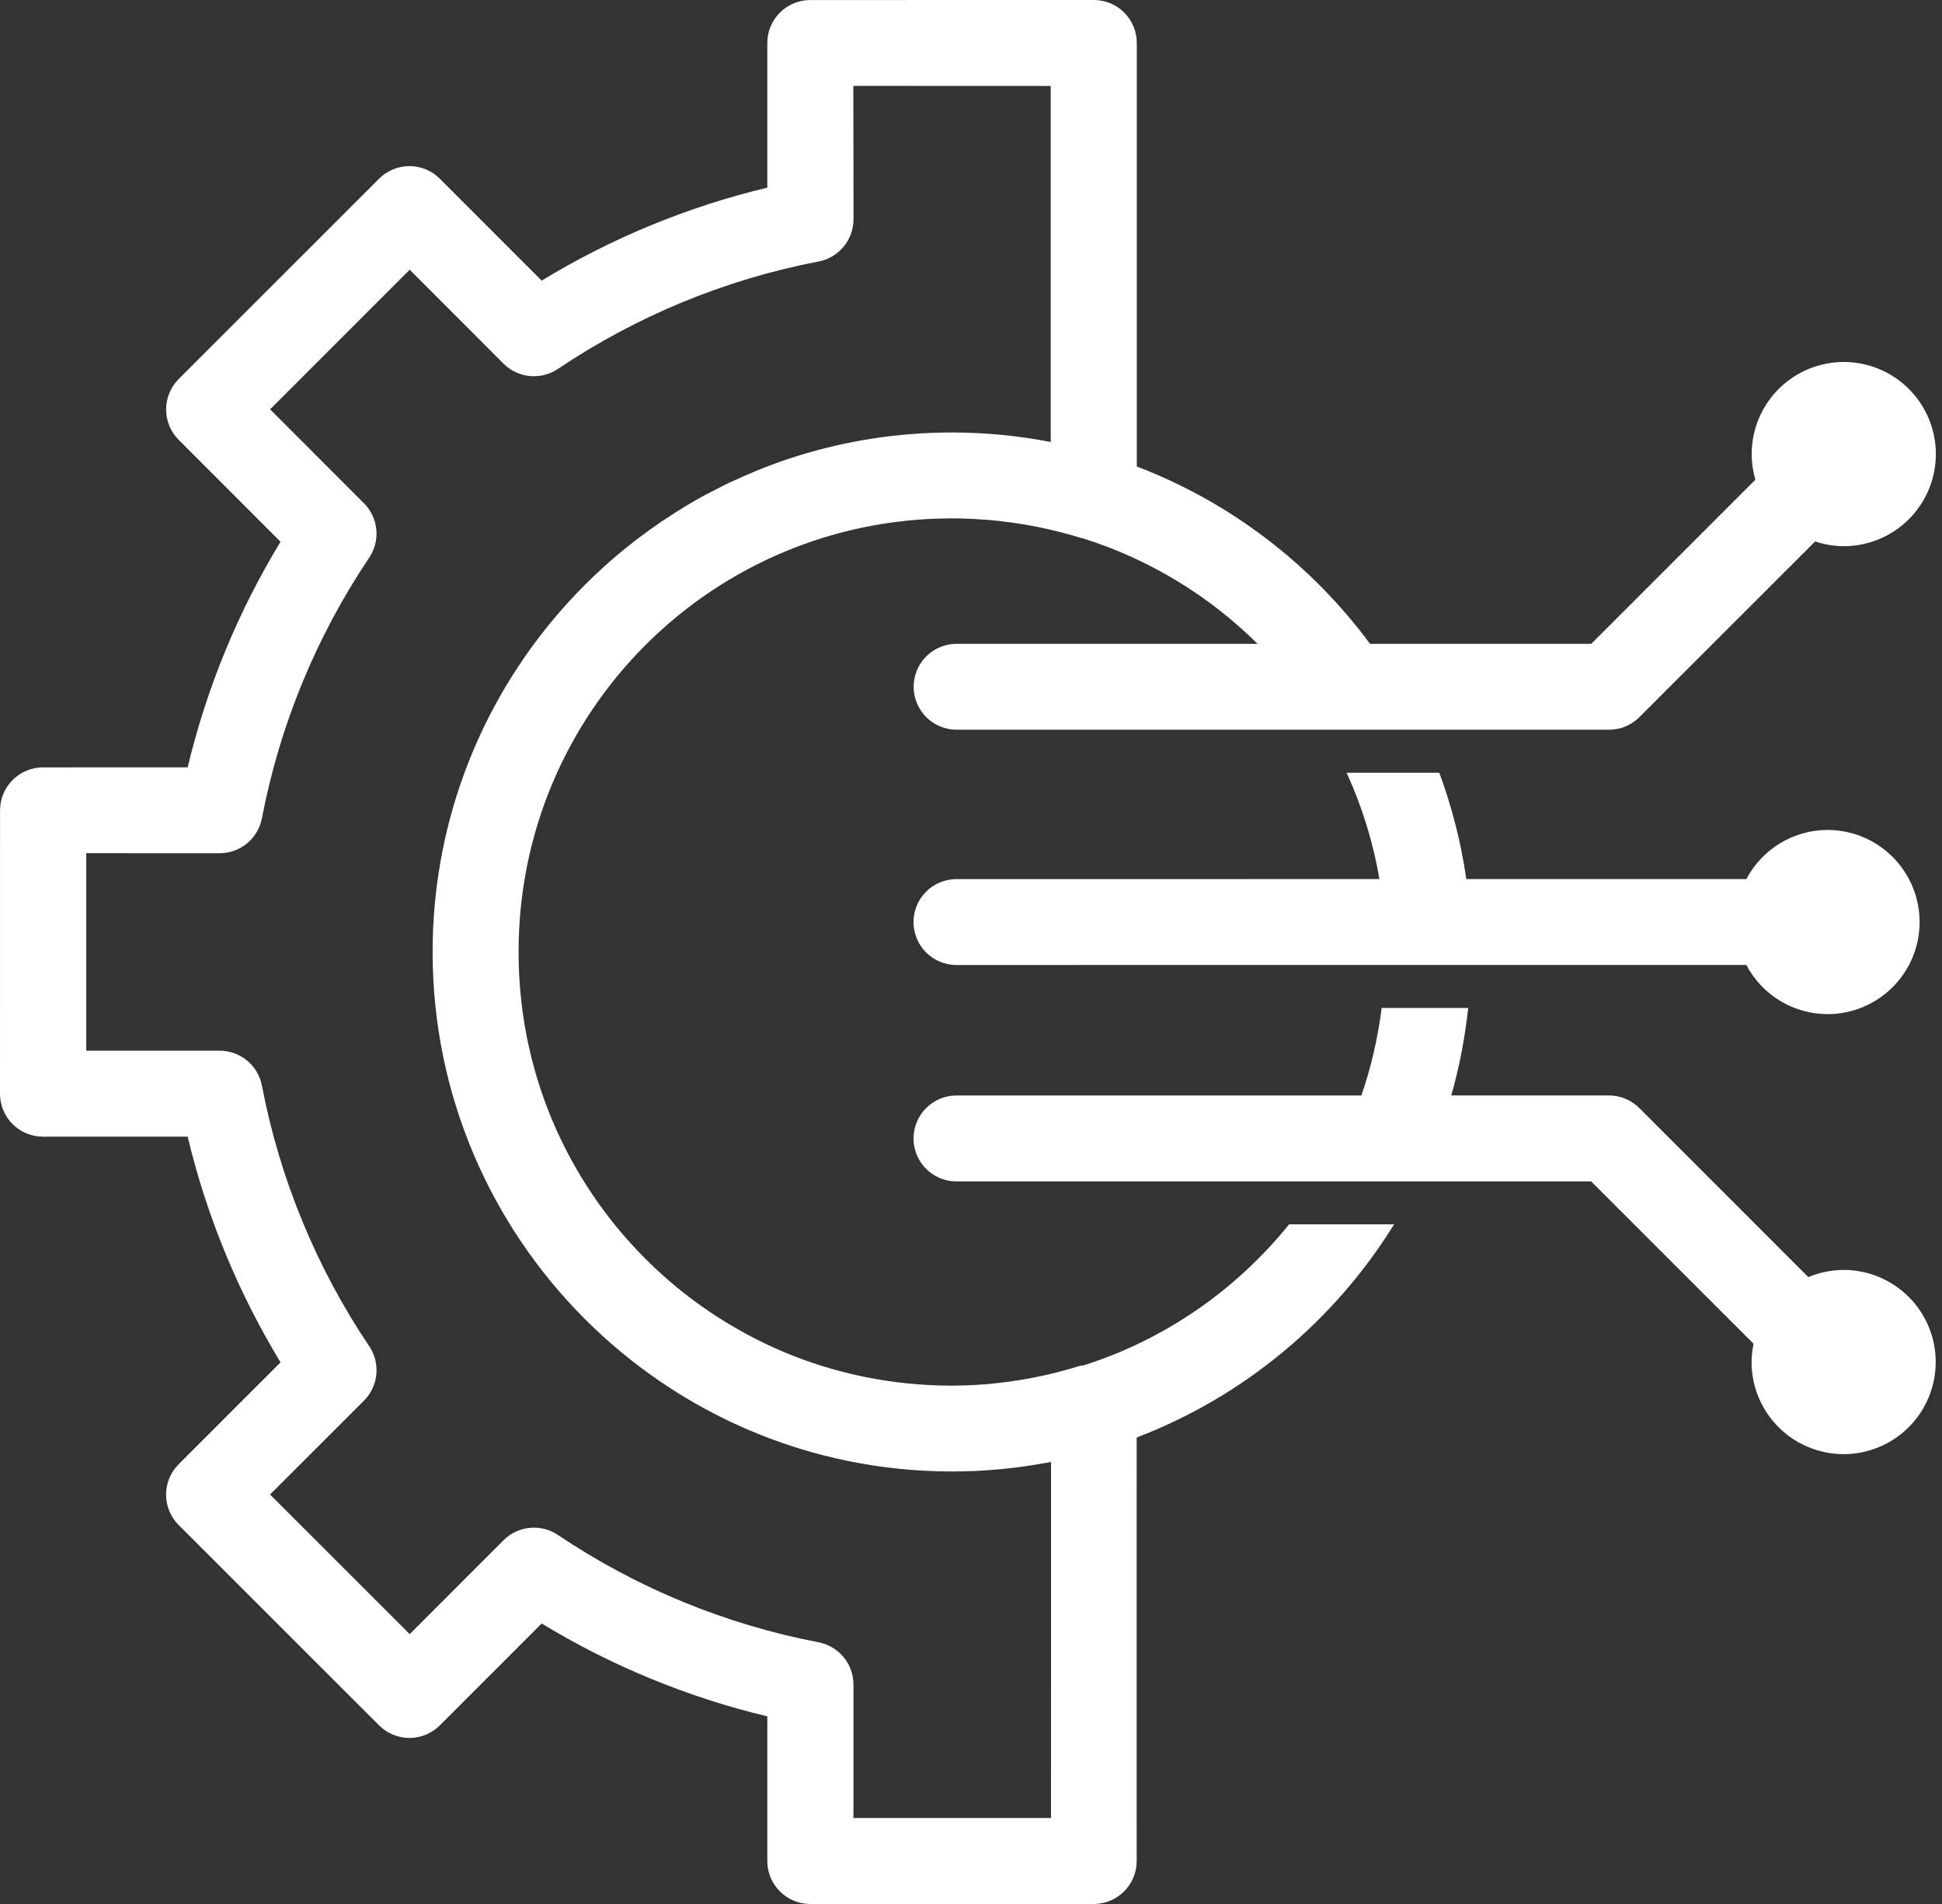 <svg width="51" height="50" viewBox="0 0 51 50" fill="none" xmlns="http://www.w3.org/2000/svg">
<rect x="0" y="0" width="51" height="50" fill="#333333" stroke="none"/>
<path d="M21.279 0.001C20.98 0.001 20.693 0.12 20.481 0.331C20.27 0.543 20.151 0.83 20.151 1.129L20.151 4.927C18.056 5.43 16.065 6.25 14.225 7.369L11.55 4.693C11.339 4.481 11.052 4.362 10.753 4.362C10.453 4.362 10.166 4.481 9.955 4.693L4.692 9.954C4.481 10.166 4.362 10.453 4.362 10.752C4.362 11.051 4.481 11.338 4.692 11.55L7.367 14.227C6.249 16.067 5.43 18.057 4.928 20.151L1.129 20.152C0.83 20.152 0.544 20.271 0.332 20.483C0.121 20.694 0.002 20.98 0.001 21.279L0 28.722C2.82641e-05 29.021 0.119 29.308 0.33 29.52C0.542 29.731 0.829 29.85 1.128 29.85L4.928 29.849C5.43 31.944 6.25 33.935 7.368 35.776L4.692 38.452C4.587 38.557 4.504 38.681 4.447 38.818C4.39 38.955 4.361 39.102 4.361 39.25C4.361 39.398 4.39 39.545 4.447 39.682C4.504 39.819 4.587 39.944 4.692 40.048L9.955 45.309C10.166 45.52 10.453 45.639 10.752 45.64C11.051 45.64 11.338 45.521 11.55 45.31L14.225 42.634C16.065 43.752 18.057 44.571 20.151 45.073L20.151 48.873C20.151 49.172 20.27 49.458 20.481 49.669C20.692 49.881 20.979 50 21.278 50L28.722 50C28.87 50 29.017 49.971 29.154 49.914C29.291 49.858 29.415 49.775 29.52 49.67C29.625 49.565 29.708 49.441 29.765 49.304C29.822 49.167 29.851 49.02 29.851 48.872L29.85 44.238L29.851 37.75C32.67 36.673 35.043 34.687 36.611 32.152L33.854 32.152C32.467 33.87 30.598 35.181 28.438 35.861C28.42 35.861 28.402 35.861 28.384 35.861C27.562 36.12 26.714 36.285 25.856 36.353C25.572 36.375 25.286 36.387 25 36.388C25 36.387 24.994 36.389 24.994 36.388C24.207 36.388 23.44 36.308 22.699 36.157C22.329 36.081 21.964 35.988 21.608 35.878C21.252 35.767 20.903 35.639 20.563 35.495C20.223 35.351 19.891 35.19 19.569 35.015C19.247 34.84 18.933 34.649 18.631 34.445C18.329 34.241 18.036 34.022 17.756 33.791C17.475 33.559 17.205 33.312 16.948 33.055C16.691 32.797 16.446 32.529 16.214 32.248C15.983 31.968 15.764 31.674 15.56 31.372C15.559 31.372 15.559 31.371 15.559 31.37C15.354 31.068 15.165 30.755 14.99 30.433C14.815 30.11 14.655 29.778 14.511 29.438C14.08 28.416 13.793 27.316 13.677 26.166C13.638 25.782 13.619 25.393 13.619 24.999C13.619 24.605 13.638 24.216 13.677 23.832C13.832 22.299 14.29 20.857 14.99 19.566C15.165 19.243 15.355 18.93 15.56 18.627C15.764 18.325 15.983 18.031 16.214 17.75C16.678 17.188 17.195 16.672 17.756 16.208C18.6 15.512 19.545 14.936 20.567 14.505C20.907 14.361 21.257 14.233 21.613 14.123C21.97 14.012 22.334 13.919 22.705 13.843C23.448 13.692 24.217 13.613 25.005 13.613C25.268 13.613 25.532 13.624 25.794 13.643C25.84 13.646 25.885 13.649 25.93 13.652C26.764 13.721 27.589 13.879 28.39 14.128C28.397 14.129 28.404 14.128 28.411 14.128C30.173 14.678 31.748 15.641 33.025 16.907L25.122 16.907C24.974 16.907 24.828 16.936 24.691 16.993C24.554 17.049 24.429 17.132 24.325 17.237C24.22 17.342 24.137 17.466 24.08 17.603C24.023 17.74 23.994 17.887 23.994 18.035C23.994 18.183 24.023 18.33 24.08 18.467C24.137 18.604 24.22 18.728 24.325 18.833C24.429 18.937 24.554 19.02 24.691 19.077C24.827 19.134 24.974 19.163 25.122 19.163L42.256 19.163C42.404 19.163 42.551 19.134 42.688 19.077C42.825 19.02 42.95 18.937 43.054 18.831L47.668 14.219C47.911 14.3 48.165 14.342 48.42 14.343C49.062 14.343 49.677 14.088 50.13 13.635C50.584 13.181 50.839 12.566 50.839 11.925C50.839 11.608 50.776 11.293 50.655 11C50.533 10.706 50.355 10.439 50.131 10.215C49.906 9.99 49.639 9.812 49.346 9.69C49.053 9.569 48.738 9.506 48.42 9.506C48.103 9.506 47.788 9.569 47.495 9.69C47.202 9.812 46.935 9.99 46.71 10.215C46.486 10.439 46.308 10.706 46.186 11C46.065 11.293 46.002 11.608 46.002 11.925C46.002 12.153 46.035 12.38 46.098 12.598L41.789 16.907L35.979 16.907C34.437 14.821 32.315 13.19 29.854 12.25L29.854 1.128C29.854 0.829 29.735 0.542 29.524 0.33C29.312 0.119 29.026 3.95707e-05 28.726 0L21.279 0.001ZM22.41 2.255L27.594 2.257L27.594 11.607C26.755 11.445 25.891 11.357 25.006 11.357C25.006 11.356 25 11.358 25 11.357C23.59 11.357 22.229 11.573 20.949 11.972C20.389 12.146 19.846 12.359 19.319 12.602C19.243 12.637 19.166 12.668 19.092 12.704C18.995 12.751 18.901 12.803 18.805 12.852C18.705 12.903 18.603 12.952 18.503 13.006C18.159 13.193 17.825 13.398 17.5 13.613C17.46 13.639 17.419 13.663 17.38 13.69C17.349 13.71 17.321 13.734 17.291 13.754C16.78 14.106 16.293 14.49 15.835 14.906C15.513 15.199 15.203 15.508 14.91 15.831C12.706 18.255 11.362 21.473 11.361 24.999C11.361 32.521 17.483 38.642 25.004 38.642C25.893 38.642 26.76 38.554 27.602 38.391L27.602 44.236L27.601 47.742L22.413 47.741L22.413 44.237C22.413 43.974 22.322 43.72 22.155 43.518C21.988 43.316 21.755 43.178 21.498 43.128C19.049 42.659 16.721 41.7 14.652 40.309C14.435 40.163 14.174 40.097 13.913 40.123C13.653 40.148 13.409 40.263 13.224 40.448L10.76 42.913L7.092 39.247L9.558 36.782C9.743 36.597 9.858 36.353 9.883 36.093C9.909 35.832 9.843 35.571 9.697 35.354C8.305 33.285 7.347 30.956 6.878 28.507C6.828 28.25 6.69 28.017 6.488 27.85C6.286 27.683 6.032 27.592 5.769 27.592L2.265 27.592L2.265 22.405L5.769 22.406C6.032 22.406 6.286 22.315 6.488 22.148C6.69 21.98 6.828 21.748 6.878 21.491C7.347 19.041 8.306 16.712 9.697 14.643C9.843 14.425 9.908 14.165 9.883 13.904C9.858 13.644 9.743 13.401 9.558 13.216L7.093 10.749L10.759 7.083L13.224 9.55C13.409 9.735 13.653 9.85 13.913 9.875C14.174 9.9 14.435 9.834 14.652 9.688C16.721 8.297 19.049 7.336 21.498 6.867C21.756 6.818 21.988 6.68 22.155 6.478C22.323 6.276 22.414 6.022 22.415 5.76L22.41 2.255ZM35.365 20.292C35.763 21.17 36.06 22.104 36.225 23.085L25.119 23.086C24.97 23.086 24.824 23.115 24.687 23.172C24.55 23.228 24.425 23.311 24.321 23.416C24.216 23.521 24.133 23.645 24.076 23.782C24.02 23.919 23.99 24.066 23.99 24.214C23.99 24.362 24.02 24.509 24.076 24.646C24.133 24.783 24.216 24.907 24.321 25.012C24.425 25.116 24.55 25.2 24.687 25.256C24.824 25.313 24.97 25.342 25.119 25.342L31.914 25.341L36.38 25.341H38.636L45.861 25.341C46.066 25.73 46.372 26.055 46.748 26.283C47.124 26.51 47.554 26.631 47.994 26.632C48.635 26.632 49.25 26.377 49.703 25.924C50.157 25.471 50.412 24.855 50.412 24.214C50.412 23.897 50.349 23.582 50.228 23.289C50.106 22.995 49.928 22.728 49.704 22.504C49.479 22.279 49.213 22.101 48.919 21.979C48.626 21.858 48.311 21.795 47.994 21.795C47.555 21.796 47.124 21.917 46.749 22.144C46.373 22.372 46.067 22.697 45.862 23.085L38.507 23.085C38.37 22.117 38.127 21.184 37.798 20.292L35.365 20.292ZM36.285 26.47C36.183 27.264 36.007 28.034 35.751 28.768L25.119 28.768C24.82 28.768 24.533 28.887 24.321 29.099C24.11 29.31 23.991 29.596 23.991 29.895C23.99 30.044 24.02 30.191 24.076 30.328C24.133 30.465 24.216 30.589 24.321 30.694C24.425 30.799 24.55 30.882 24.687 30.939C24.824 30.995 24.97 31.025 25.119 31.025L30.279 31.024L37.238 31.024L41.786 31.024L46.052 35.289C46.018 35.447 46 35.607 45.999 35.767C45.999 36.085 46.061 36.4 46.183 36.693C46.304 36.986 46.482 37.253 46.707 37.478C46.931 37.703 47.198 37.881 47.491 38.002C47.785 38.124 48.099 38.187 48.417 38.187C48.734 38.187 49.049 38.124 49.342 38.002C49.636 37.881 49.902 37.703 50.127 37.478C50.352 37.253 50.53 36.986 50.651 36.693C50.773 36.4 50.835 36.085 50.835 35.767C50.835 35.126 50.58 34.511 50.127 34.058C49.673 33.604 49.058 33.349 48.417 33.349C48.099 33.35 47.784 33.414 47.49 33.538L43.051 29.098C42.946 28.993 42.821 28.91 42.684 28.853C42.547 28.796 42.4 28.767 42.252 28.767L38.112 28.767C38.325 28.025 38.472 27.256 38.557 26.469L36.285 26.47Z" fill="white"/>
</svg>
